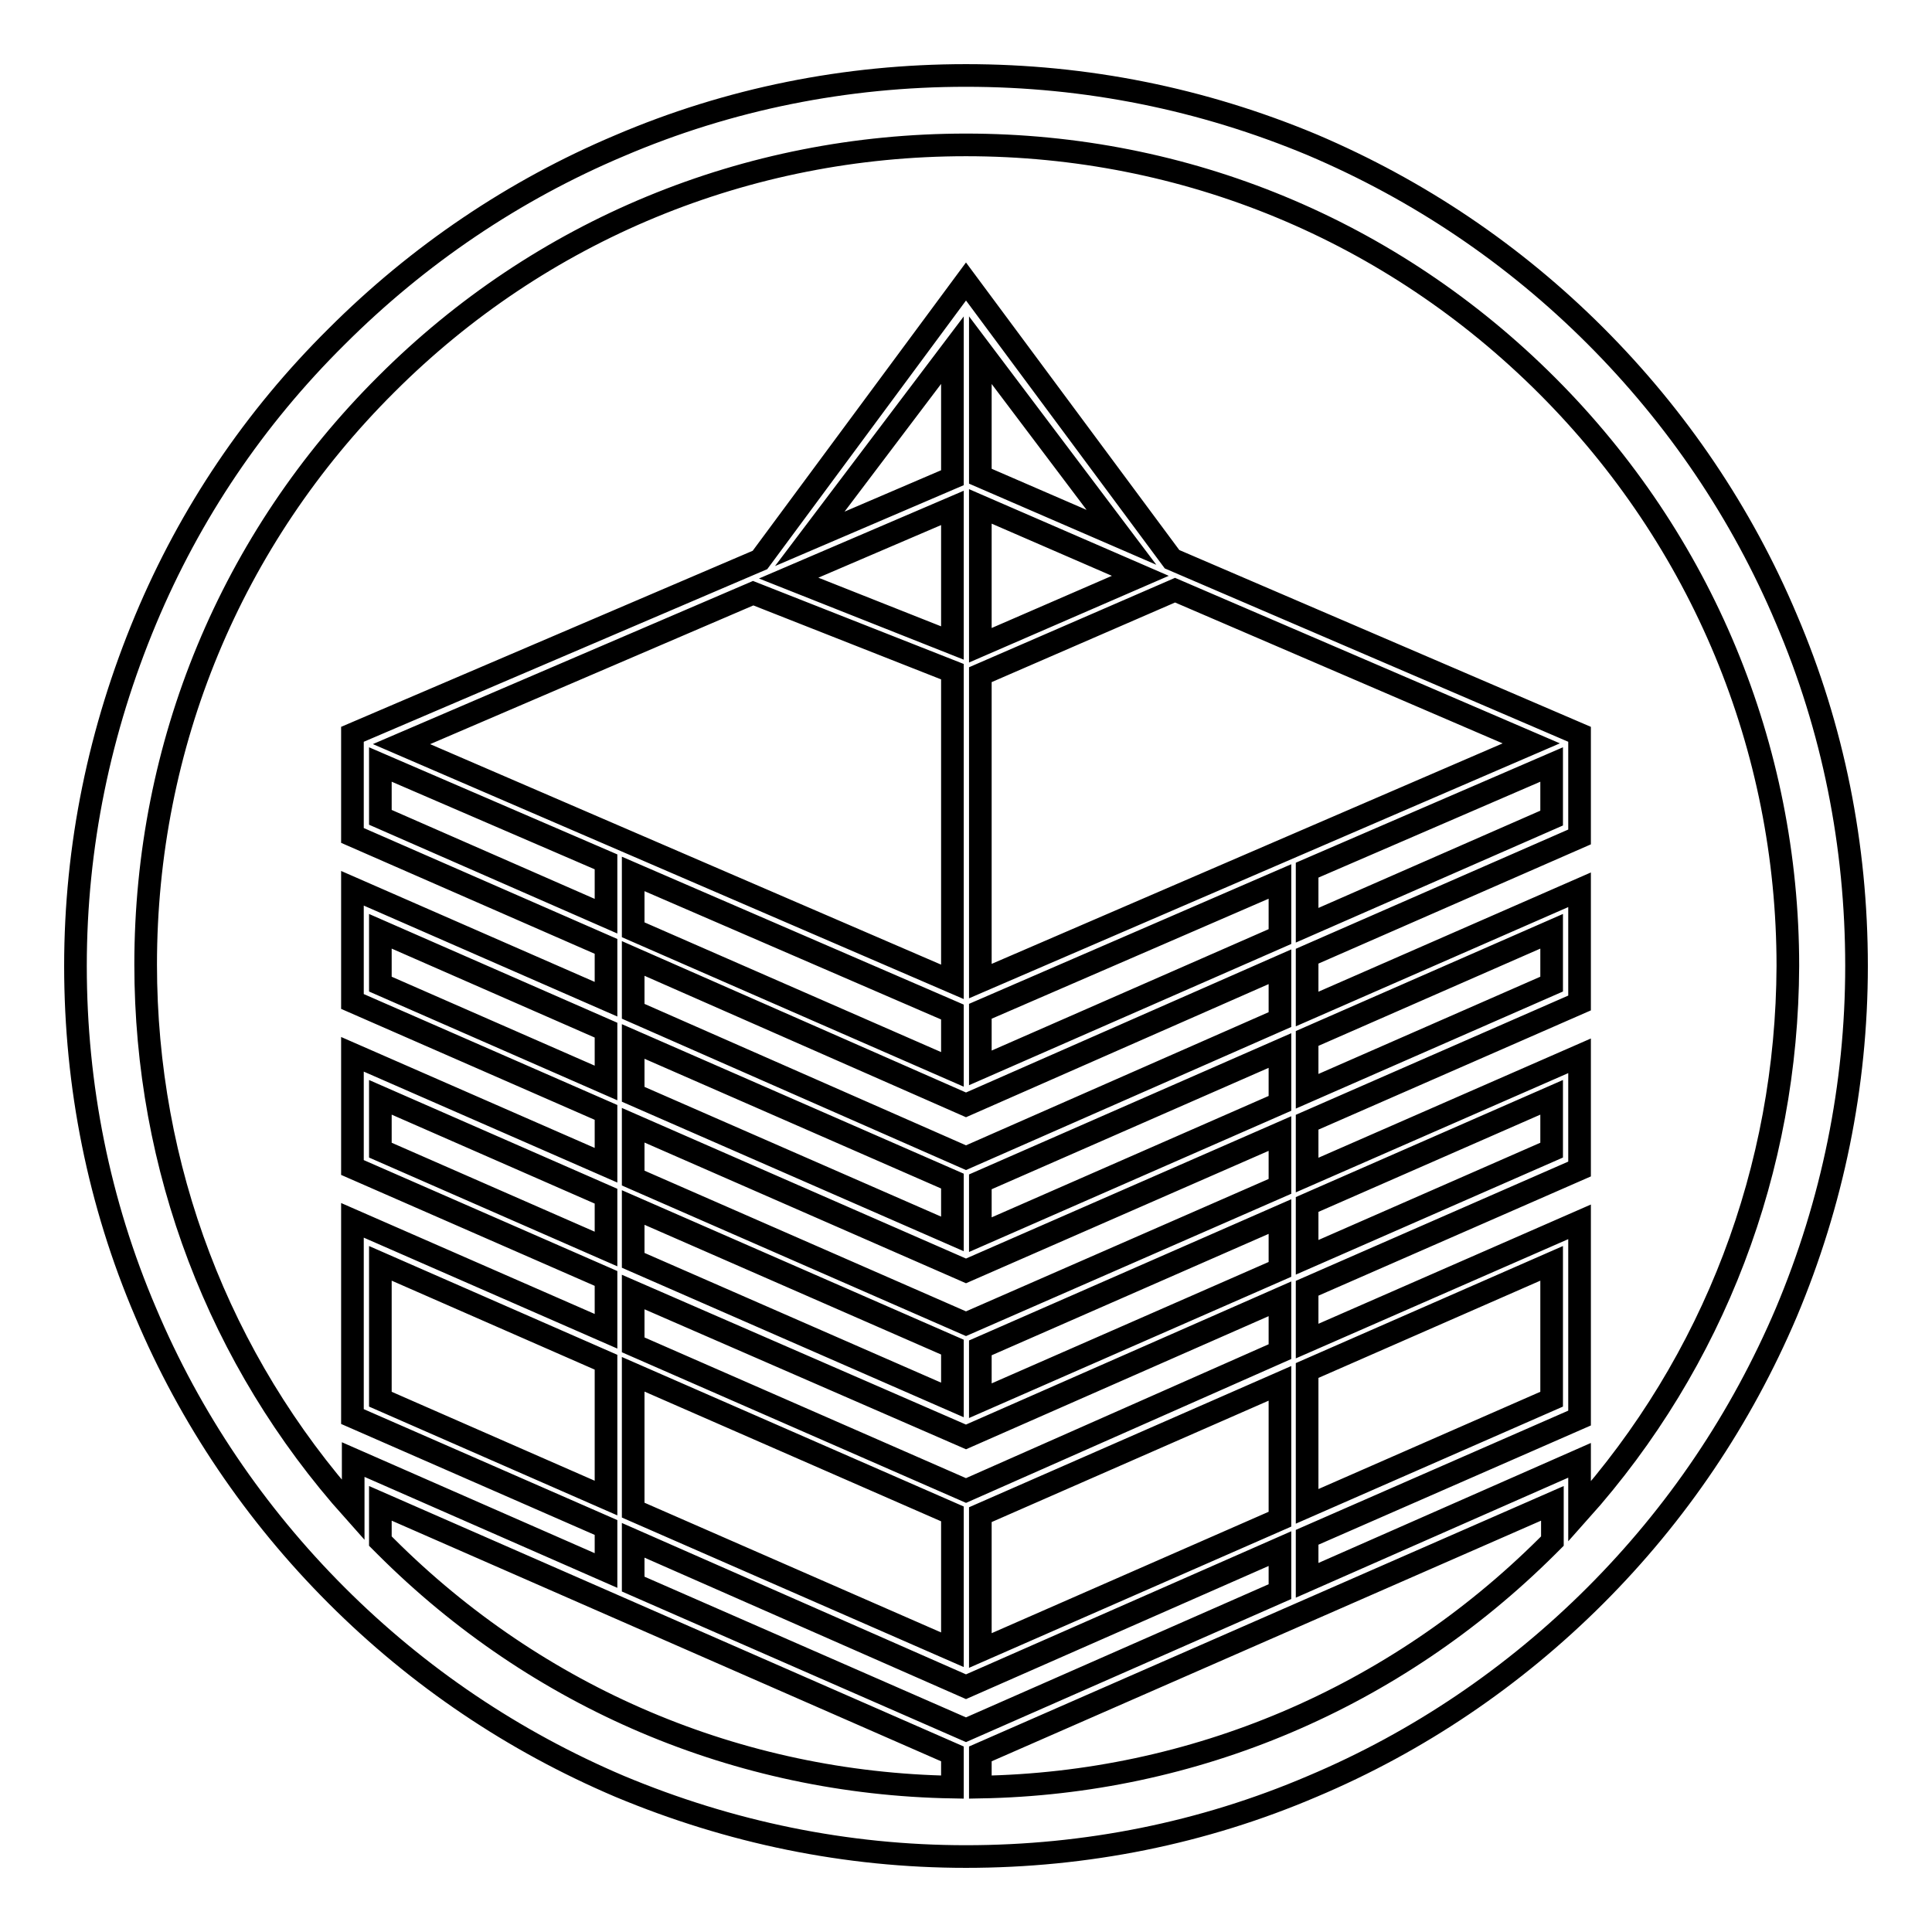 <?xml version="1.0" encoding="utf-8"?>
<!-- Svg Vector Icons : http://www.onlinewebfonts.com/icon -->
<!DOCTYPE svg PUBLIC "-//W3C//DTD SVG 1.1//EN" "http://www.w3.org/Graphics/SVG/1.1/DTD/svg11.dtd">
<svg version="1.1" xmlns="http://www.w3.org/2000/svg" xmlns:xlink="http://www.w3.org/1999/xlink" x="0px" y="0px" viewBox="0 0 256 256" enable-background="new 0 0 256 256" xml:space="preserve">
<g><g><path stroke-width="3" fill-opacity="0" stroke="#000000"  d="M236.7,82c-5.9-14-14.5-26.7-25.3-37.5c-10.8-10.8-23.4-19.3-37.5-25.3c-14.6-6.1-30-9.2-45.9-9.2c-15.9,0-31.4,3.1-45.9,9.3c-14,5.9-26.7,14.5-37.5,25.3C33.7,55.4,25.2,68,19.3,82.1c-6.1,14.6-9.3,30-9.3,45.9c0,15.9,3.1,31.4,9.3,45.9c5.9,14,14.5,26.7,25.3,37.5c10.8,10.8,23.4,19.3,37.5,25.3c14.6,6.1,30,9.3,45.9,9.3c15.9,0,31.4-3.1,45.9-9.3c14-5.9,26.7-14.5,37.5-25.3c10.8-10.8,19.3-23.4,25.3-37.5c6.1-14.5,9.3-30,9.3-45.9C246,112,242.9,96.5,236.7,82z M51.1,204.9c-0.2-0.2-0.5-0.5-0.7-0.7v-5l75.8,33.2v4.4C97.8,236.3,71.2,225,51.1,204.9z M83.9,182.1l42.3,18.5v18l-42.3-18.5V182.1z M80.3,198.5l-29.9-13.1v-18l29.9,13.1V198.5z M83.9,160l42.3,18.5v7l-42.3-18.5V160z M80.3,165.5l-29.9-13.1v-7l29.9,13.1V165.5z M83.9,138l42.3,18.5v7l-42.3-18.5V138z M80.3,143.5l-29.9-13.1v-7l29.9,13.1V143.5z M129.9,67.1l21.2,9.2l-21.2,9.2V67.1z M126.2,85.2l-21.7-8.6l21.7-9.3V85.2z M129.9,134l39.7-17.2v7.3l-39.7,17.4V134z M173.2,115.3l32.4-14v7.1l-32.4,14.2V115.3z M129.9,130V89.4l25.8-11.2l47.2,20.3L129.9,130z M129.9,63.1V46.4l18.7,24.8L129.9,63.1z M126.2,63.3l-18.9,8.1l18.9-25V63.3z M99.8,78.6L126.2,89v41.1l-73-31.5L99.8,78.6z M50.4,101.3l29.9,12.9v7.2l-29.9-13.1V101.3z M83.9,115.8l42.3,18.3v7.6l-42.3-18.5V115.8z M128,146.4l41.6-18.3v7L128,153.4L83.9,134v-7L128,146.4z M169.6,146.2l-39.7,17.4v-7l39.7-17.4V146.2z M173.2,137.6l32.4-14.2v7l-32.4,14.2V137.6z M128,168.4l41.6-18.2v7L128,175.4l-44.1-19.3v-7L128,168.4z M169.6,168.2l-39.7,17.4v-7l39.7-17.4V168.2z M173.2,159.6l32.4-14.2v7l-32.4,14.2V159.6z M128,190.4l41.6-18.3v7L128,197.5l-44.1-19.3v-7L128,190.4z M169.6,201.3l-39.7,17.4v-18l39.7-17.4V201.3z M173.2,181.6l32.4-14.2v18l-32.4,14.2V181.6z M128,223.5l41.6-18.3v5.7L128,229.2l-44.1-19.3v-5.8L128,223.5z M129.9,236.8v-4.4l75.8-33.2v5c-0.2,0.2-0.5,0.5-0.7,0.7C184.8,225,158.2,236.3,129.9,236.8z M209.3,200.3v-6.8l-36.1,15.9v-5.7l36.1-15.8v-26l-36.1,15.8v-7l36.1-15.8v-15l-36.1,15.8v-7l36.1-15.8v-15l-36.1,15.8v-7l36.1-15.8V97.3l-54-23.2L128,37.3l-27.3,36.9L46.7,97.3v13.4l33.6,14.7v7l-33.6-14.7v15l33.6,14.7v7l-33.6-14.7v15l33.6,14.7v7l-33.6-14.7v26l33.6,14.7v5.7l-33.5-14.7v6.7c-17.8-19.9-27.5-45.4-27.5-72.3c0-29.1,11.3-56.4,31.9-76.9C71.6,30.5,98.9,19.2,128,19.2c29.1,0,56.4,11.3,77,31.9c20.5,20.5,31.9,47.9,31.9,76.9C236.8,154.9,227.1,180.4,209.3,200.3z"/></g></g>
</svg>